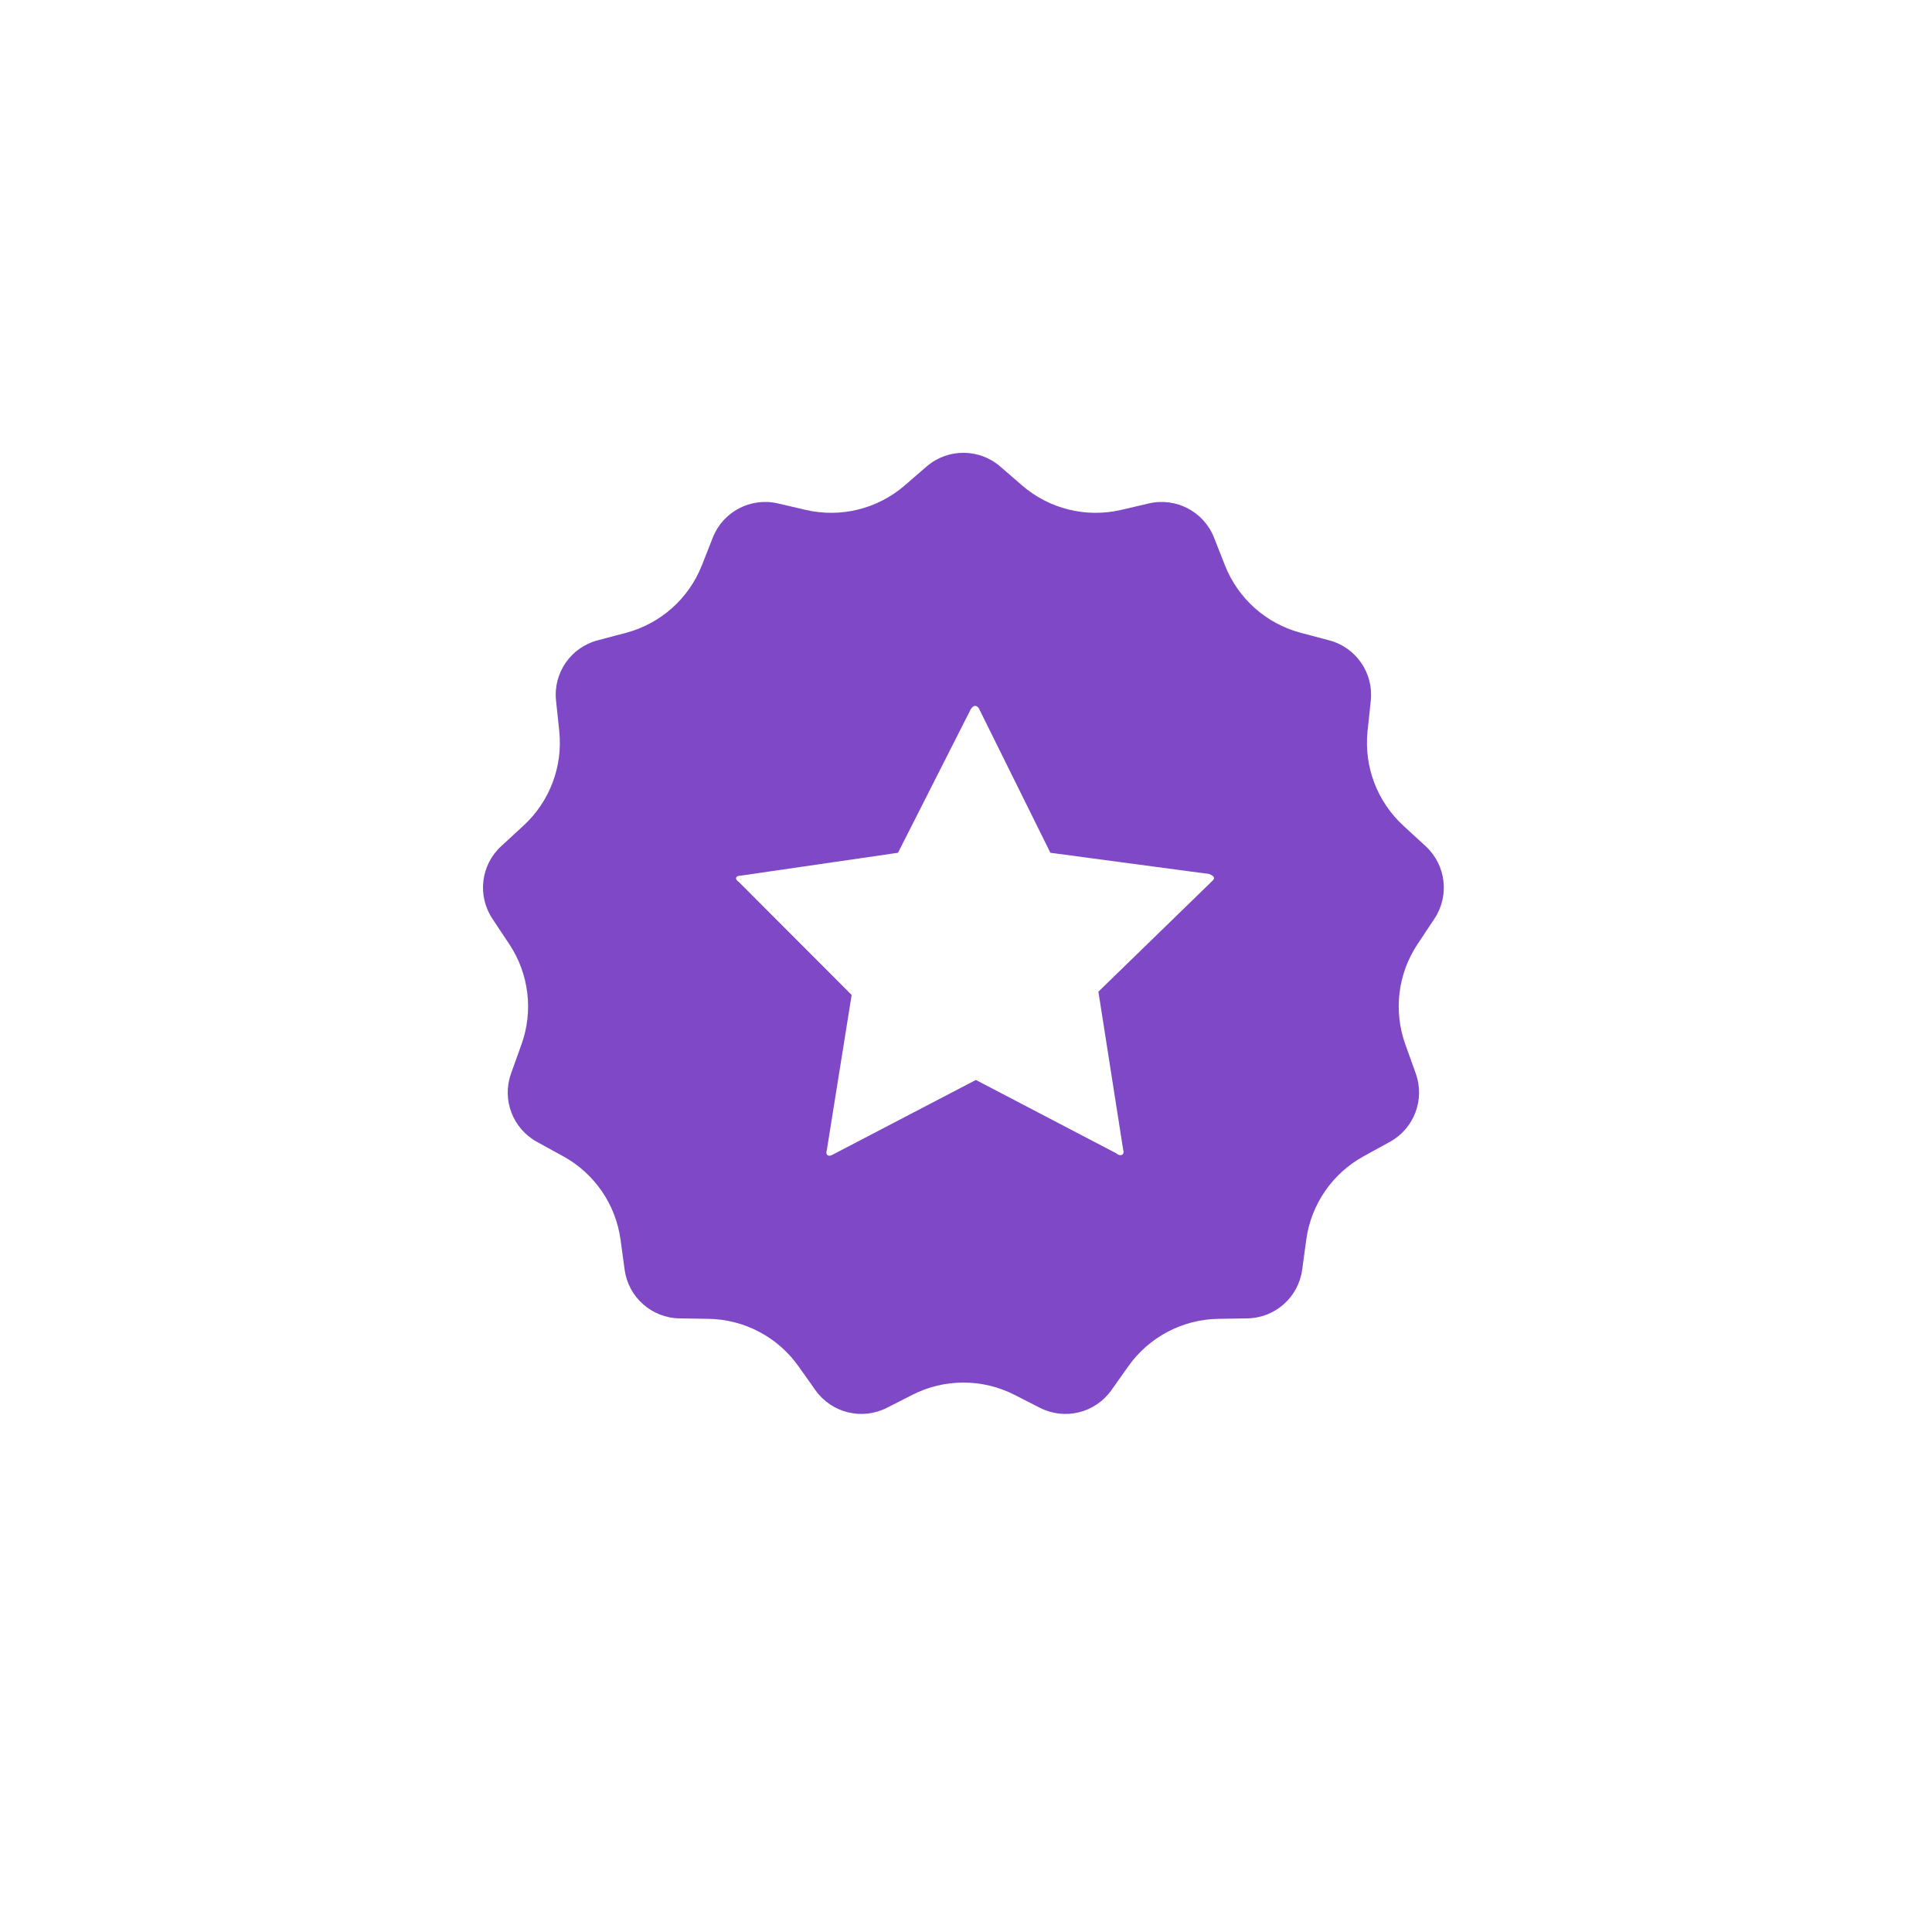 <svg width="64" height="64" viewBox="0 0 64 64" fill="none" xmlns="http://www.w3.org/2000/svg">
<rect x="0" y="0" width="64" height="64" fill="#333333" stroke="none"/>
<g clip-path="url(#clip0)">
<rect width="64" height="64" fill="white"/>
<path fill-rule="evenodd" clip-rule="evenodd" d="M30.695 15.453C31.395 14.849 32.433 14.849 33.133 15.453L33.856 16.079C34.757 16.859 35.975 17.161 37.136 16.892L38.061 16.676C38.961 16.468 39.877 16.949 40.216 17.808L40.577 18.726C41.012 19.829 41.944 20.659 43.09 20.963C43.387 21.041 43.71 21.127 44.032 21.212C44.921 21.447 45.505 22.294 45.409 23.207C45.377 23.508 45.345 23.808 45.316 24.091L45.302 24.219C45.179 25.39 45.618 26.551 46.485 27.349C46.646 27.498 46.817 27.655 46.991 27.815C47.07 27.887 47.148 27.96 47.227 28.032C47.9 28.652 48.024 29.669 47.518 30.432C47.451 30.533 47.384 30.635 47.317 30.735C47.193 30.923 47.07 31.107 46.954 31.282C46.304 32.263 46.156 33.493 46.554 34.599C46.642 34.845 46.737 35.109 46.833 35.376C46.855 35.438 46.877 35.499 46.899 35.562C47.209 36.424 46.845 37.384 46.042 37.825C45.743 37.988 45.446 38.152 45.172 38.303C44.136 38.871 43.431 39.896 43.272 41.066L43.266 41.106C43.225 41.409 43.18 41.735 43.136 42.062C43.012 42.974 42.24 43.658 41.319 43.673C41.111 43.676 40.902 43.679 40.7 43.683C40.584 43.684 40.47 43.686 40.359 43.688C39.171 43.707 38.063 44.291 37.377 45.26C37.2 45.51 37.008 45.781 36.816 46.052C36.281 46.806 35.275 47.055 34.45 46.636C34.161 46.488 33.872 46.341 33.605 46.205C32.543 45.664 31.285 45.664 30.224 46.205C29.956 46.341 29.667 46.488 29.378 46.636C28.553 47.055 27.547 46.806 27.012 46.052C26.82 45.781 26.628 45.51 26.451 45.26C25.765 44.291 24.657 43.707 23.469 43.688C23.358 43.686 23.244 43.684 23.128 43.683C22.926 43.679 22.717 43.676 22.509 43.673C21.588 43.658 20.816 42.974 20.692 42.062C20.648 41.736 20.603 41.409 20.562 41.107L20.556 41.066C20.397 39.896 19.692 38.871 18.656 38.303C18.383 38.152 18.084 37.988 17.786 37.825C16.983 37.384 16.619 36.424 16.929 35.562C16.951 35.499 16.974 35.437 16.996 35.374C17.092 35.108 17.187 34.845 17.274 34.599C17.672 33.493 17.524 32.263 16.874 31.282C16.758 31.108 16.636 30.923 16.511 30.735C16.445 30.635 16.377 30.534 16.31 30.432C15.804 29.669 15.928 28.652 16.601 28.032C16.68 27.959 16.759 27.887 16.837 27.815C17.011 27.655 17.182 27.498 17.343 27.349C18.21 26.551 18.649 25.39 18.526 24.219C18.522 24.177 18.517 24.135 18.513 24.092C18.483 23.809 18.451 23.508 18.419 23.207C18.323 22.294 18.907 21.447 19.796 21.212C20.118 21.127 20.441 21.041 20.738 20.963C21.884 20.659 22.816 19.829 23.251 18.726L23.612 17.808C23.951 16.949 24.867 16.468 25.767 16.676L26.692 16.892C27.853 17.161 29.071 16.859 29.972 16.079C30.009 16.047 30.047 16.014 30.086 15.981C30.282 15.811 30.488 15.632 30.695 15.453ZM32.327 35.775L27.554 38.265C27.444 38.319 27.335 38.265 27.389 38.102L28.212 32.959L24.482 29.224C24.317 29.116 24.372 29.007 24.537 29.007L29.748 28.249L32.162 23.485C32.272 23.323 32.381 23.377 32.436 23.485L34.795 28.249L40.061 28.953C40.171 29.007 40.281 29.061 40.171 29.17L36.386 32.851L37.209 38.102C37.264 38.265 37.099 38.319 36.989 38.211L32.327 35.775Z" fill="#7E48C7"/>
</g>
<defs>
<clipPath id="clip0">
<rect width="64" height="64" fill="white"/>
</clipPath>
</defs>
</svg>
